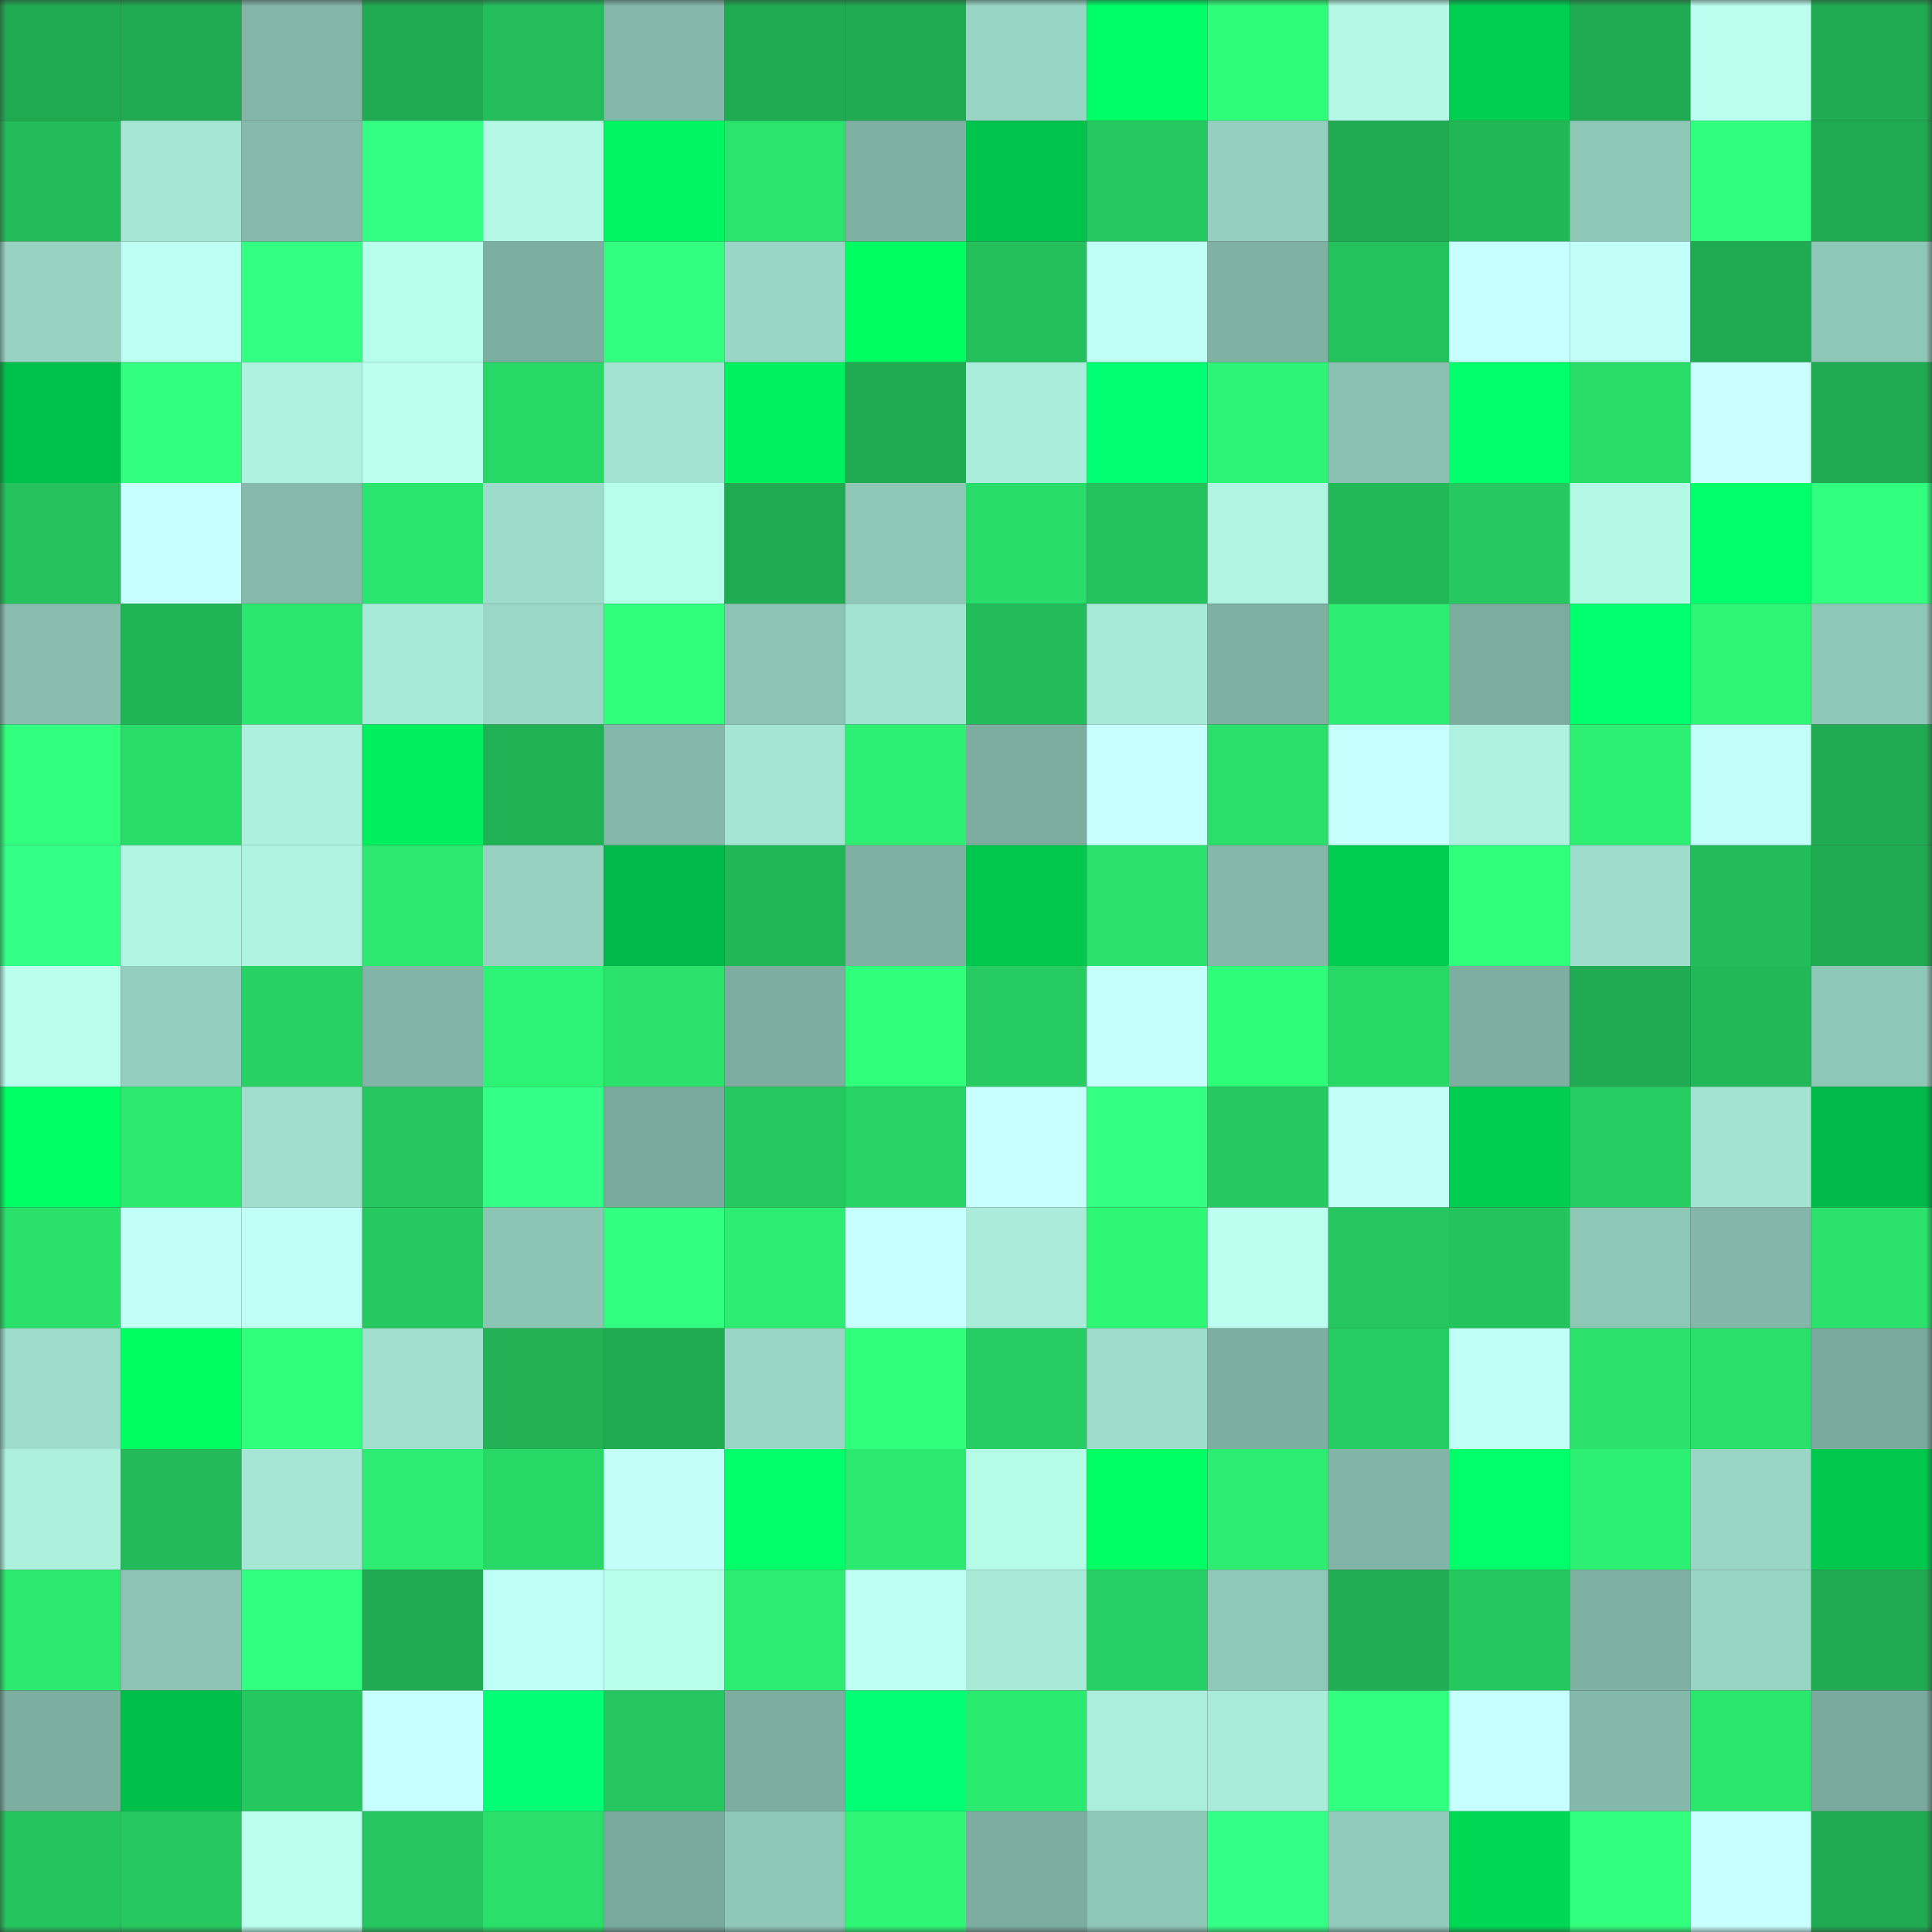 <svg viewBox="0 0 160 160" fill="none" role="img" xmlns="http://www.w3.org/2000/svg" width="240" height="240" name="lens%2Cbskss.lens"><rect x="0" y="0" width="160" height="160" fill="#333333" stroke="none"/><mask id="1214302208" mask-type="alpha" maskUnits="userSpaceOnUse" x="0" y="0" width="160" height="160"><rect width="160" height="160" fill="#FFFFFF"></rect></mask><g mask="url(#1214302208)"><rect x="0" y="0" width="10" height="10" fill="#20aa51"></rect><rect x="10" y="0" width="10" height="10" fill="#20aa51"></rect><rect x="20" y="0" width="10" height="10" fill="#83b6a7"></rect><rect x="30" y="0" width="10" height="10" fill="#20aa51"></rect><rect x="40" y="0" width="10" height="10" fill="#23bd5b"></rect><rect x="50" y="0" width="10" height="10" fill="#84b8aa"></rect><rect x="60" y="0" width="10" height="10" fill="#20aa51"></rect><rect x="70" y="0" width="10" height="10" fill="#20aa51"></rect><rect x="80" y="0" width="10" height="10" fill="#99d5c4"></rect><rect x="90" y="0" width="10" height="10" fill="#00ff66"></rect><rect x="100" y="0" width="10" height="10" fill="#2ffd79"></rect><rect x="110" y="0" width="10" height="10" fill="#b3f9e5"></rect><rect x="120" y="0" width="10" height="10" fill="#00cf51"></rect><rect x="130" y="0" width="10" height="10" fill="#20aa51"></rect><rect x="140" y="0" width="10" height="10" fill="#baffef"></rect><rect x="150" y="0" width="10" height="10" fill="#20aa51"></rect><rect x="0" y="10" width="10" height="10" fill="#23bc5a"></rect><rect x="10" y="10" width="10" height="10" fill="#a6e7d4"></rect><rect x="20" y="10" width="10" height="10" fill="#85b9ab"></rect><rect x="30" y="10" width="10" height="10" fill="#33ff84"></rect><rect x="40" y="10" width="10" height="10" fill="#b3f9e6"></rect><rect x="50" y="10" width="10" height="10" fill="#00f660"></rect><rect x="60" y="10" width="10" height="10" fill="#2ae46d"></rect><rect x="70" y="10" width="10" height="10" fill="#7fb1a3"></rect><rect x="80" y="10" width="10" height="10" fill="#00c44d"></rect><rect x="90" y="10" width="10" height="10" fill="#25c960"></rect><rect x="100" y="10" width="10" height="10" fill="#95cfbf"></rect><rect x="110" y="10" width="10" height="10" fill="#20aa51"></rect><rect x="120" y="10" width="10" height="10" fill="#22b657"></rect><rect x="130" y="10" width="10" height="10" fill="#8fc7b7"></rect><rect x="140" y="10" width="10" height="10" fill="#30ff7d"></rect><rect x="150" y="10" width="10" height="10" fill="#20aa51"></rect><rect x="0" y="20" width="10" height="10" fill="#98d3c2"></rect><rect x="10" y="20" width="10" height="10" fill="#bdfff2"></rect><rect x="20" y="20" width="10" height="10" fill="#33ff83"></rect><rect x="30" y="20" width="10" height="10" fill="#b8ffeb"></rect><rect x="40" y="20" width="10" height="10" fill="#7dafa1"></rect><rect x="50" y="20" width="10" height="10" fill="#32ff80"></rect><rect x="60" y="20" width="10" height="10" fill="#9ad6c5"></rect><rect x="70" y="20" width="10" height="10" fill="#00fe63"></rect><rect x="80" y="20" width="10" height="10" fill="#24c05c"></rect><rect x="90" y="20" width="10" height="10" fill="#bffff5"></rect><rect x="100" y="20" width="10" height="10" fill="#80b2a4"></rect><rect x="110" y="20" width="10" height="10" fill="#24c25d"></rect><rect x="120" y="20" width="10" height="10" fill="#c7ffff"></rect><rect x="130" y="20" width="10" height="10" fill="#c2fff9"></rect><rect x="140" y="20" width="10" height="10" fill="#20aa51"></rect><rect x="150" y="20" width="10" height="10" fill="#8fc7b7"></rect><rect x="0" y="30" width="10" height="10" fill="#00c14b"></rect><rect x="10" y="30" width="10" height="10" fill="#32ff80"></rect><rect x="20" y="30" width="10" height="10" fill="#adf1de"></rect><rect x="30" y="30" width="10" height="10" fill="#baffef"></rect><rect x="40" y="30" width="10" height="10" fill="#28d867"></rect><rect x="50" y="30" width="10" height="10" fill="#a3e3d1"></rect><rect x="60" y="30" width="10" height="10" fill="#00f15e"></rect><rect x="70" y="30" width="10" height="10" fill="#20aa51"></rect><rect x="80" y="30" width="10" height="10" fill="#abeddb"></rect><rect x="90" y="30" width="10" height="10" fill="#00ff72"></rect><rect x="100" y="30" width="10" height="10" fill="#2df475"></rect><rect x="110" y="30" width="10" height="10" fill="#8ac0b0"></rect><rect x="120" y="30" width="10" height="10" fill="#00ff6a"></rect><rect x="130" y="30" width="10" height="10" fill="#29db69"></rect><rect x="140" y="30" width="10" height="10" fill="#cbffff"></rect><rect x="150" y="30" width="10" height="10" fill="#20aa51"></rect><rect x="0" y="40" width="10" height="10" fill="#24c15c"></rect><rect x="10" y="40" width="10" height="10" fill="#c7ffff"></rect><rect x="20" y="40" width="10" height="10" fill="#85b9aa"></rect><rect x="30" y="40" width="10" height="10" fill="#2be66e"></rect><rect x="40" y="40" width="10" height="10" fill="#9ddbca"></rect><rect x="50" y="40" width="10" height="10" fill="#b8ffeb"></rect><rect x="60" y="40" width="10" height="10" fill="#20aa51"></rect><rect x="70" y="40" width="10" height="10" fill="#8fc7b7"></rect><rect x="80" y="40" width="10" height="10" fill="#29dd6a"></rect><rect x="90" y="40" width="10" height="10" fill="#24c25d"></rect><rect x="100" y="40" width="10" height="10" fill="#b0f5e2"></rect><rect x="110" y="40" width="10" height="10" fill="#22b858"></rect><rect x="120" y="40" width="10" height="10" fill="#25c960"></rect><rect x="130" y="40" width="10" height="10" fill="#b3f9e5"></rect><rect x="140" y="40" width="10" height="10" fill="#00ff6a"></rect><rect x="150" y="40" width="10" height="10" fill="#32ff80"></rect><rect x="0" y="50" width="10" height="10" fill="#89beaf"></rect><rect x="10" y="50" width="10" height="10" fill="#21b456"></rect><rect x="20" y="50" width="10" height="10" fill="#2be76e"></rect><rect x="30" y="50" width="10" height="10" fill="#a8ead8"></rect><rect x="40" y="50" width="10" height="10" fill="#9ad7c6"></rect><rect x="50" y="50" width="10" height="10" fill="#2fff7a"></rect><rect x="60" y="50" width="10" height="10" fill="#8cc3b4"></rect><rect x="70" y="50" width="10" height="10" fill="#a3e3d1"></rect><rect x="80" y="50" width="10" height="10" fill="#23bc5a"></rect><rect x="90" y="50" width="10" height="10" fill="#a8ead8"></rect><rect x="100" y="50" width="10" height="10" fill="#7eb0a2"></rect><rect x="110" y="50" width="10" height="10" fill="#2ced71"></rect><rect x="120" y="50" width="10" height="10" fill="#7cac9e"></rect><rect x="130" y="50" width="10" height="10" fill="#00ff6c"></rect><rect x="140" y="50" width="10" height="10" fill="#2ef776"></rect><rect x="150" y="50" width="10" height="10" fill="#8fc7b7"></rect><rect x="0" y="60" width="10" height="10" fill="#31ff7d"></rect><rect x="10" y="60" width="10" height="10" fill="#29db69"></rect><rect x="20" y="60" width="10" height="10" fill="#adf1dd"></rect><rect x="30" y="60" width="10" height="10" fill="#00ef5d"></rect><rect x="40" y="60" width="10" height="10" fill="#21b155"></rect><rect x="50" y="60" width="10" height="10" fill="#84b8aa"></rect><rect x="60" y="60" width="10" height="10" fill="#a5e5d3"></rect><rect x="70" y="60" width="10" height="10" fill="#2df073"></rect><rect x="80" y="60" width="10" height="10" fill="#7cad9f"></rect><rect x="90" y="60" width="10" height="10" fill="#caffff"></rect><rect x="100" y="60" width="10" height="10" fill="#2ae06b"></rect><rect x="110" y="60" width="10" height="10" fill="#c7ffff"></rect><rect x="120" y="60" width="10" height="10" fill="#adf1de"></rect><rect x="130" y="60" width="10" height="10" fill="#2df073"></rect><rect x="140" y="60" width="10" height="10" fill="#c3fffa"></rect><rect x="150" y="60" width="10" height="10" fill="#20aa51"></rect><rect x="0" y="70" width="10" height="10" fill="#34ff86"></rect><rect x="10" y="70" width="10" height="10" fill="#b0f5e2"></rect><rect x="20" y="70" width="10" height="10" fill="#aff4e0"></rect><rect x="30" y="70" width="10" height="10" fill="#2be96f"></rect><rect x="40" y="70" width="10" height="10" fill="#96d1c0"></rect><rect x="50" y="70" width="10" height="10" fill="#00b948"></rect><rect x="60" y="70" width="10" height="10" fill="#22b657"></rect><rect x="70" y="70" width="10" height="10" fill="#7fb1a3"></rect><rect x="80" y="70" width="10" height="10" fill="#00c74e"></rect><rect x="90" y="70" width="10" height="10" fill="#2ae26c"></rect><rect x="100" y="70" width="10" height="10" fill="#84b8a9"></rect><rect x="110" y="70" width="10" height="10" fill="#00cc50"></rect><rect x="120" y="70" width="10" height="10" fill="#30ff7b"></rect><rect x="130" y="70" width="10" height="10" fill="#9edccb"></rect><rect x="140" y="70" width="10" height="10" fill="#23bc5a"></rect><rect x="150" y="70" width="10" height="10" fill="#20aa51"></rect><rect x="0" y="80" width="10" height="10" fill="#baffee"></rect><rect x="10" y="80" width="10" height="10" fill="#94cebe"></rect><rect x="20" y="80" width="10" height="10" fill="#27d164"></rect><rect x="30" y="80" width="10" height="10" fill="#82b5a7"></rect><rect x="40" y="80" width="10" height="10" fill="#2df474"></rect><rect x="50" y="80" width="10" height="10" fill="#2ae26c"></rect><rect x="60" y="80" width="10" height="10" fill="#7cada0"></rect><rect x="70" y="80" width="10" height="10" fill="#2fff7a"></rect><rect x="80" y="80" width="10" height="10" fill="#26cb61"></rect><rect x="90" y="80" width="10" height="10" fill="#c4fffc"></rect><rect x="100" y="80" width="10" height="10" fill="#2ffc79"></rect><rect x="110" y="80" width="10" height="10" fill="#28d867"></rect><rect x="120" y="80" width="10" height="10" fill="#7daea0"></rect><rect x="130" y="80" width="10" height="10" fill="#20aa51"></rect><rect x="140" y="80" width="10" height="10" fill="#22b758"></rect><rect x="150" y="80" width="10" height="10" fill="#8fc7b7"></rect><rect x="0" y="90" width="10" height="10" fill="#00ff64"></rect><rect x="10" y="90" width="10" height="10" fill="#2be96f"></rect><rect x="20" y="90" width="10" height="10" fill="#a0dfce"></rect><rect x="30" y="90" width="10" height="10" fill="#25c65f"></rect><rect x="40" y="90" width="10" height="10" fill="#34ff86"></rect><rect x="50" y="90" width="10" height="10" fill="#7aaa9d"></rect><rect x="60" y="90" width="10" height="10" fill="#25c960"></rect><rect x="70" y="90" width="10" height="10" fill="#27d465"></rect><rect x="80" y="90" width="10" height="10" fill="#c8ffff"></rect><rect x="90" y="90" width="10" height="10" fill="#33ff82"></rect><rect x="100" y="90" width="10" height="10" fill="#25c960"></rect><rect x="110" y="90" width="10" height="10" fill="#c2fff9"></rect><rect x="120" y="90" width="10" height="10" fill="#00cc50"></rect><rect x="130" y="90" width="10" height="10" fill="#26cd62"></rect><rect x="140" y="90" width="10" height="10" fill="#a3e3d1"></rect><rect x="150" y="90" width="10" height="10" fill="#00b948"></rect><rect x="0" y="100" width="10" height="10" fill="#2ae16b"></rect><rect x="10" y="100" width="10" height="10" fill="#c2fff9"></rect><rect x="20" y="100" width="10" height="10" fill="#c0fff6"></rect><rect x="30" y="100" width="10" height="10" fill="#25c960"></rect><rect x="40" y="100" width="10" height="10" fill="#8dc5b5"></rect><rect x="50" y="100" width="10" height="10" fill="#32ff80"></rect><rect x="60" y="100" width="10" height="10" fill="#2cec71"></rect><rect x="70" y="100" width="10" height="10" fill="#c7ffff"></rect><rect x="80" y="100" width="10" height="10" fill="#aaecd9"></rect><rect x="90" y="100" width="10" height="10" fill="#2ef776"></rect><rect x="100" y="100" width="10" height="10" fill="#bcfff1"></rect><rect x="110" y="100" width="10" height="10" fill="#25c65f"></rect><rect x="120" y="100" width="10" height="10" fill="#24c45d"></rect><rect x="130" y="100" width="10" height="10" fill="#8fc7b7"></rect><rect x="140" y="100" width="10" height="10" fill="#84b7a9"></rect><rect x="150" y="100" width="10" height="10" fill="#2ae26c"></rect><rect x="0" y="110" width="10" height="10" fill="#9edccb"></rect><rect x="10" y="110" width="10" height="10" fill="#00fe63"></rect><rect x="20" y="110" width="10" height="10" fill="#30ff7c"></rect><rect x="30" y="110" width="10" height="10" fill="#a1e0ce"></rect><rect x="40" y="110" width="10" height="10" fill="#21b054"></rect><rect x="50" y="110" width="10" height="10" fill="#20aa51"></rect><rect x="60" y="110" width="10" height="10" fill="#9ad6c5"></rect><rect x="70" y="110" width="10" height="10" fill="#2fff7a"></rect><rect x="80" y="110" width="10" height="10" fill="#26cd62"></rect><rect x="90" y="110" width="10" height="10" fill="#9edccb"></rect><rect x="100" y="110" width="10" height="10" fill="#7dafa1"></rect><rect x="110" y="110" width="10" height="10" fill="#26cd62"></rect><rect x="120" y="110" width="10" height="10" fill="#c0fff6"></rect><rect x="130" y="110" width="10" height="10" fill="#2ae26c"></rect><rect x="140" y="110" width="10" height="10" fill="#2ae06b"></rect><rect x="150" y="110" width="10" height="10" fill="#7aaa9d"></rect><rect x="0" y="120" width="10" height="10" fill="#acf0dd"></rect><rect x="10" y="120" width="10" height="10" fill="#23bb59"></rect><rect x="20" y="120" width="10" height="10" fill="#a5e6d4"></rect><rect x="30" y="120" width="10" height="10" fill="#2ced71"></rect><rect x="40" y="120" width="10" height="10" fill="#28d867"></rect><rect x="50" y="120" width="10" height="10" fill="#c2fff9"></rect><rect x="60" y="120" width="10" height="10" fill="#00ff69"></rect><rect x="70" y="120" width="10" height="10" fill="#2be96f"></rect><rect x="80" y="120" width="10" height="10" fill="#b5fce8"></rect><rect x="90" y="120" width="10" height="10" fill="#00ff65"></rect><rect x="100" y="120" width="10" height="10" fill="#2ced71"></rect><rect x="110" y="120" width="10" height="10" fill="#82b5a7"></rect><rect x="120" y="120" width="10" height="10" fill="#00ff6a"></rect><rect x="130" y="120" width="10" height="10" fill="#2df073"></rect><rect x="140" y="120" width="10" height="10" fill="#9ad6c5"></rect><rect x="150" y="120" width="10" height="10" fill="#00c84e"></rect><rect x="0" y="130" width="10" height="10" fill="#2cea70"></rect><rect x="10" y="130" width="10" height="10" fill="#8cc3b4"></rect><rect x="20" y="130" width="10" height="10" fill="#31ff7f"></rect><rect x="30" y="130" width="10" height="10" fill="#20aa51"></rect><rect x="40" y="130" width="10" height="10" fill="#c0fff6"></rect><rect x="50" y="130" width="10" height="10" fill="#b8ffeb"></rect><rect x="60" y="130" width="10" height="10" fill="#2cec71"></rect><rect x="70" y="130" width="10" height="10" fill="#bdfff2"></rect><rect x="80" y="130" width="10" height="10" fill="#a8e9d7"></rect><rect x="90" y="130" width="10" height="10" fill="#27d064"></rect><rect x="100" y="130" width="10" height="10" fill="#91c9b9"></rect><rect x="110" y="130" width="10" height="10" fill="#20ad53"></rect><rect x="120" y="130" width="10" height="10" fill="#25c85f"></rect><rect x="130" y="130" width="10" height="10" fill="#7fb1a3"></rect><rect x="140" y="130" width="10" height="10" fill="#98d4c3"></rect><rect x="150" y="130" width="10" height="10" fill="#20aa51"></rect><rect x="0" y="140" width="10" height="10" fill="#7dafa1"></rect><rect x="10" y="140" width="10" height="10" fill="#00c04b"></rect><rect x="20" y="140" width="10" height="10" fill="#25c85f"></rect><rect x="30" y="140" width="10" height="10" fill="#c7ffff"></rect><rect x="40" y="140" width="10" height="10" fill="#00ff74"></rect><rect x="50" y="140" width="10" height="10" fill="#25c65f"></rect><rect x="60" y="140" width="10" height="10" fill="#7cada0"></rect><rect x="70" y="140" width="10" height="10" fill="#00ff75"></rect><rect x="80" y="140" width="10" height="10" fill="#2bea70"></rect><rect x="90" y="140" width="10" height="10" fill="#abeedb"></rect><rect x="100" y="140" width="10" height="10" fill="#a9ecd9"></rect><rect x="110" y="140" width="10" height="10" fill="#32ff80"></rect><rect x="120" y="140" width="10" height="10" fill="#c6fffe"></rect><rect x="130" y="140" width="10" height="10" fill="#84b8aa"></rect><rect x="140" y="140" width="10" height="10" fill="#2be76e"></rect><rect x="150" y="140" width="10" height="10" fill="#7aaa9d"></rect><rect x="0" y="150" width="10" height="10" fill="#25c55e"></rect><rect x="10" y="150" width="10" height="10" fill="#25c960"></rect><rect x="20" y="150" width="10" height="10" fill="#baffef"></rect><rect x="30" y="150" width="10" height="10" fill="#25c65f"></rect><rect x="40" y="150" width="10" height="10" fill="#2ae06b"></rect><rect x="50" y="150" width="10" height="10" fill="#7aaa9d"></rect><rect x="60" y="150" width="10" height="10" fill="#90c8b8"></rect><rect x="70" y="150" width="10" height="10" fill="#2ef776"></rect><rect x="80" y="150" width="10" height="10" fill="#7cada0"></rect><rect x="90" y="150" width="10" height="10" fill="#8fc7b7"></rect><rect x="100" y="150" width="10" height="10" fill="#34ff86"></rect><rect x="110" y="150" width="10" height="10" fill="#91caba"></rect><rect x="120" y="150" width="10" height="10" fill="#00d854"></rect><rect x="130" y="150" width="10" height="10" fill="#31ff7d"></rect><rect x="140" y="150" width="10" height="10" fill="#caffff"></rect><rect x="150" y="150" width="10" height="10" fill="#20aa51"></rect></g></svg>
